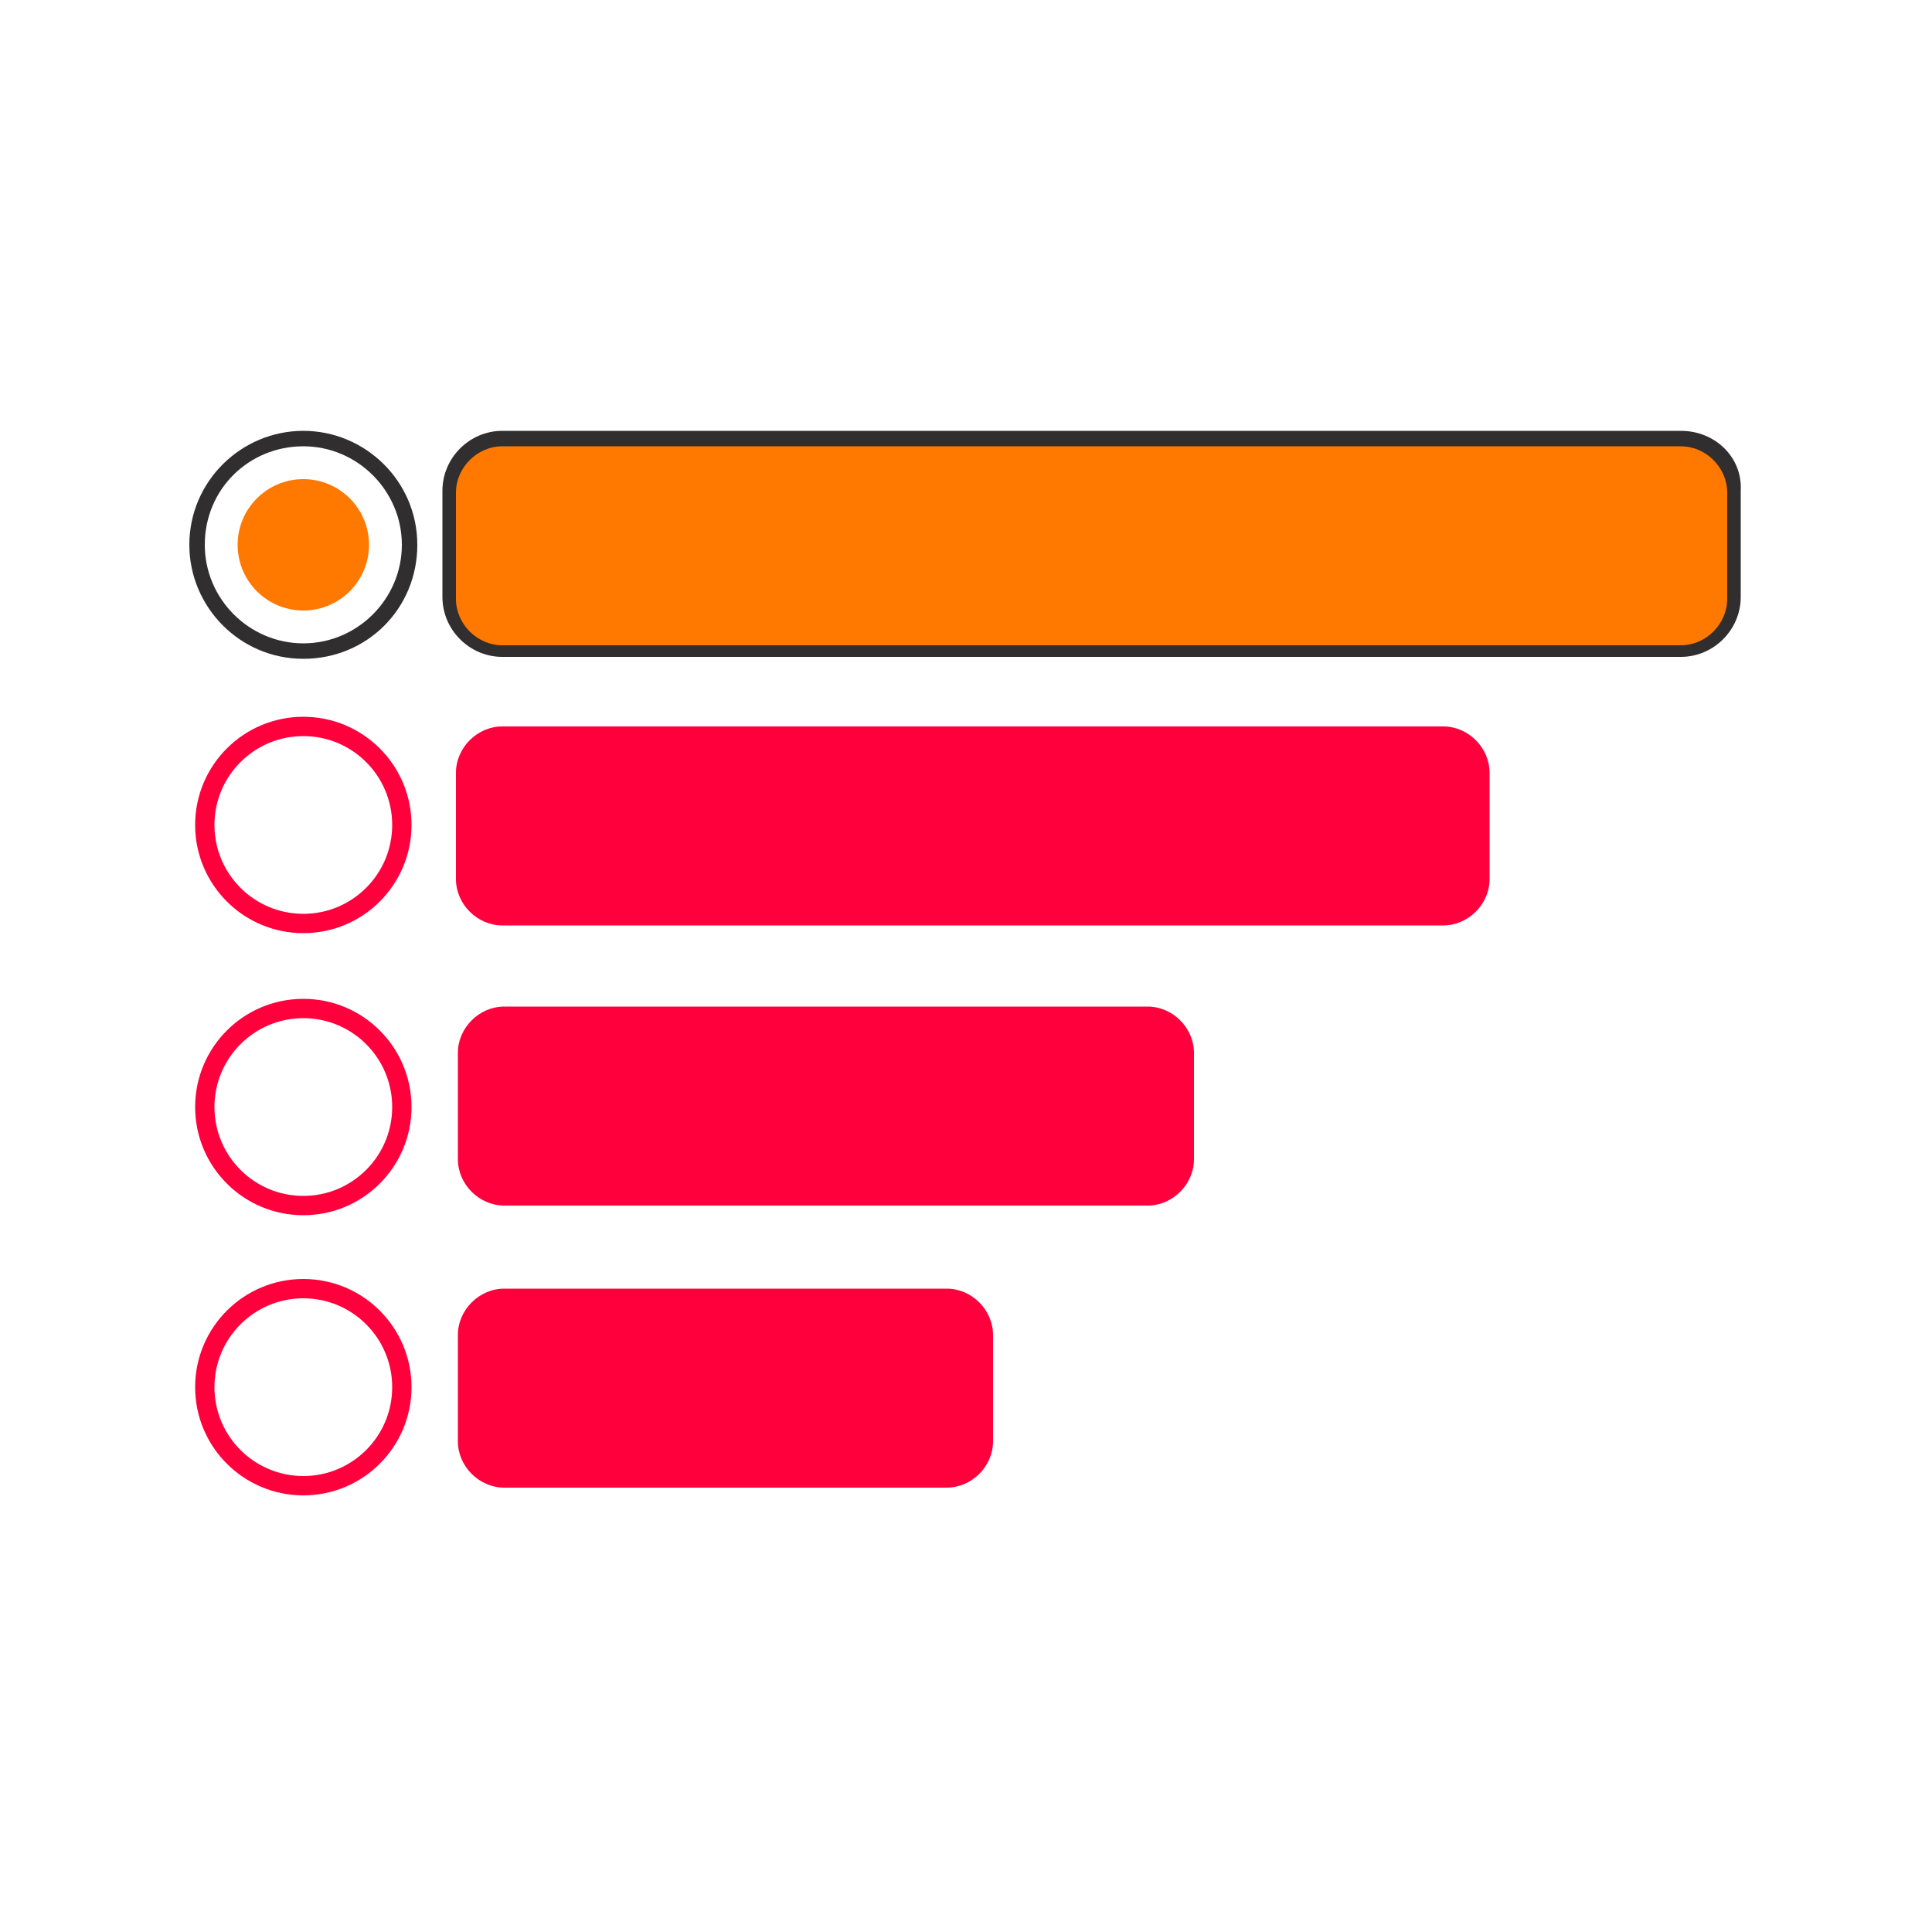 <?xml version="1.0" encoding="utf-8"?>
<!-- Generator: Adobe Illustrator 26.0.1, SVG Export Plug-In . SVG Version: 6.00 Build 0)  -->
<svg version="1.1" id="Layer_1" xmlns="http://www.w3.org/2000/svg" xmlns:xlink="http://www.w3.org/1999/xlink" x="0px" y="0px"
	 viewBox="0 0 100 100" style="enable-background:new 0 0 100 100;" xml:space="preserve">
<style type="text/css">
	.st0{fill:#FF7800;}
	.st1{fill:none;}
	.st2{opacity:0.55;}
	.st3{fill:#FFFFFF;}
	.st4{fill:none;stroke:#000000;stroke-width:32;stroke-linejoin:round;stroke-miterlimit:10;}
	.st5{fill:#FF003D;}
	.st6{opacity:0.25;}
	.st7{clip-path:url(#SVGID_00000106839217202355927440000011584430378105255349_);}
	.st8{opacity:0.35;}
	.st9{clip-path:url(#SVGID_00000060745488006877601130000012528006973076759462_);}
	.st10{fill:#1C96E8;}
	.st11{fill:#302E2E;}
	.st12{fill:none;stroke:#FF003D;stroke-miterlimit:10;}
</style>
<g>
	<path class="st0" d="M26.1,33.7c-1.5,0-2.8-1.2-2.8-2.8v-5.5c0-1.5,1.2-2.8,2.8-2.8h61c1.5,0,2.8,1.2,2.8,2.8v5.5
		c0,1.5-1.2,2.8-2.8,2.8H26.1z"/>
	<path class="st11" d="M87,23.1c1.3,0,2.4,1.1,2.4,2.4l0,5.5c0,1.3-1.1,2.4-2.4,2.4h-61c-1.3,0-2.4-1.1-2.4-2.4l0-5.5
		c0-1.3,1.1-2.4,2.4-2.4H87 M87,22.3h-61c-1.7,0-3.1,1.4-3.1,3.1l0,5.5c0,1.7,1.4,3.1,3.1,3.1h61c1.7,0,3.1-1.4,3.1-3.1l0-5.5
		C90.2,23.7,88.8,22.3,87,22.3L87,22.3z"/>
</g>
<path class="st5" d="M77.1,45.5l0-5.5c0-1.3-1.1-2.4-2.4-2.4l-48.7,0c-1.3,0-2.4,1.1-2.4,2.4l0,5.5c0,1.3,1.1,2.4,2.4,2.4l48.7,0
	C76,47.9,77.1,46.8,77.1,45.5z"/>
<g>
	<path class="st11" d="M15.7,23.1c2.8,0,5.1,2.3,5.1,5.1c0,2.8-2.3,5.1-5.1,5.1s-5.1-2.3-5.1-5.1C10.6,25.3,12.9,23.1,15.7,23.1
		 M15.7,22.3c-3.2,0-5.9,2.6-5.9,5.9c0,3.2,2.6,5.9,5.9,5.9s5.9-2.6,5.9-5.9C21.6,24.9,18.9,22.3,15.7,22.3L15.7,22.3z"/>
</g>
<g>
	<circle class="st0" cx="15.7" cy="28.2" r="3.4"/>
</g>
<circle class="st12" cx="15.7" cy="42.7" r="5.1"/>
<path class="st5" d="M61.8,60v-5.5c0-1.3-1.1-2.4-2.4-2.4l-33.3,0c-1.3,0-2.4,1.1-2.4,2.4l0,5.5c0,1.3,1.1,2.4,2.4,2.4l33.3,0
	C60.7,62.4,61.8,61.3,61.8,60z"/>
<circle class="st12" cx="15.7" cy="57.3" r="5.1"/>
<path class="st5" d="M51.4,74.6v-5.5c0-1.3-1.1-2.4-2.4-2.4l-22.9,0c-1.3,0-2.4,1.1-2.4,2.4l0,5.5c0,1.3,1.1,2.4,2.4,2.4L49,77
	C50.3,77,51.4,75.9,51.4,74.6z"/>
<circle class="st12" cx="15.7" cy="71.8" r="5.1"/>
</svg>
